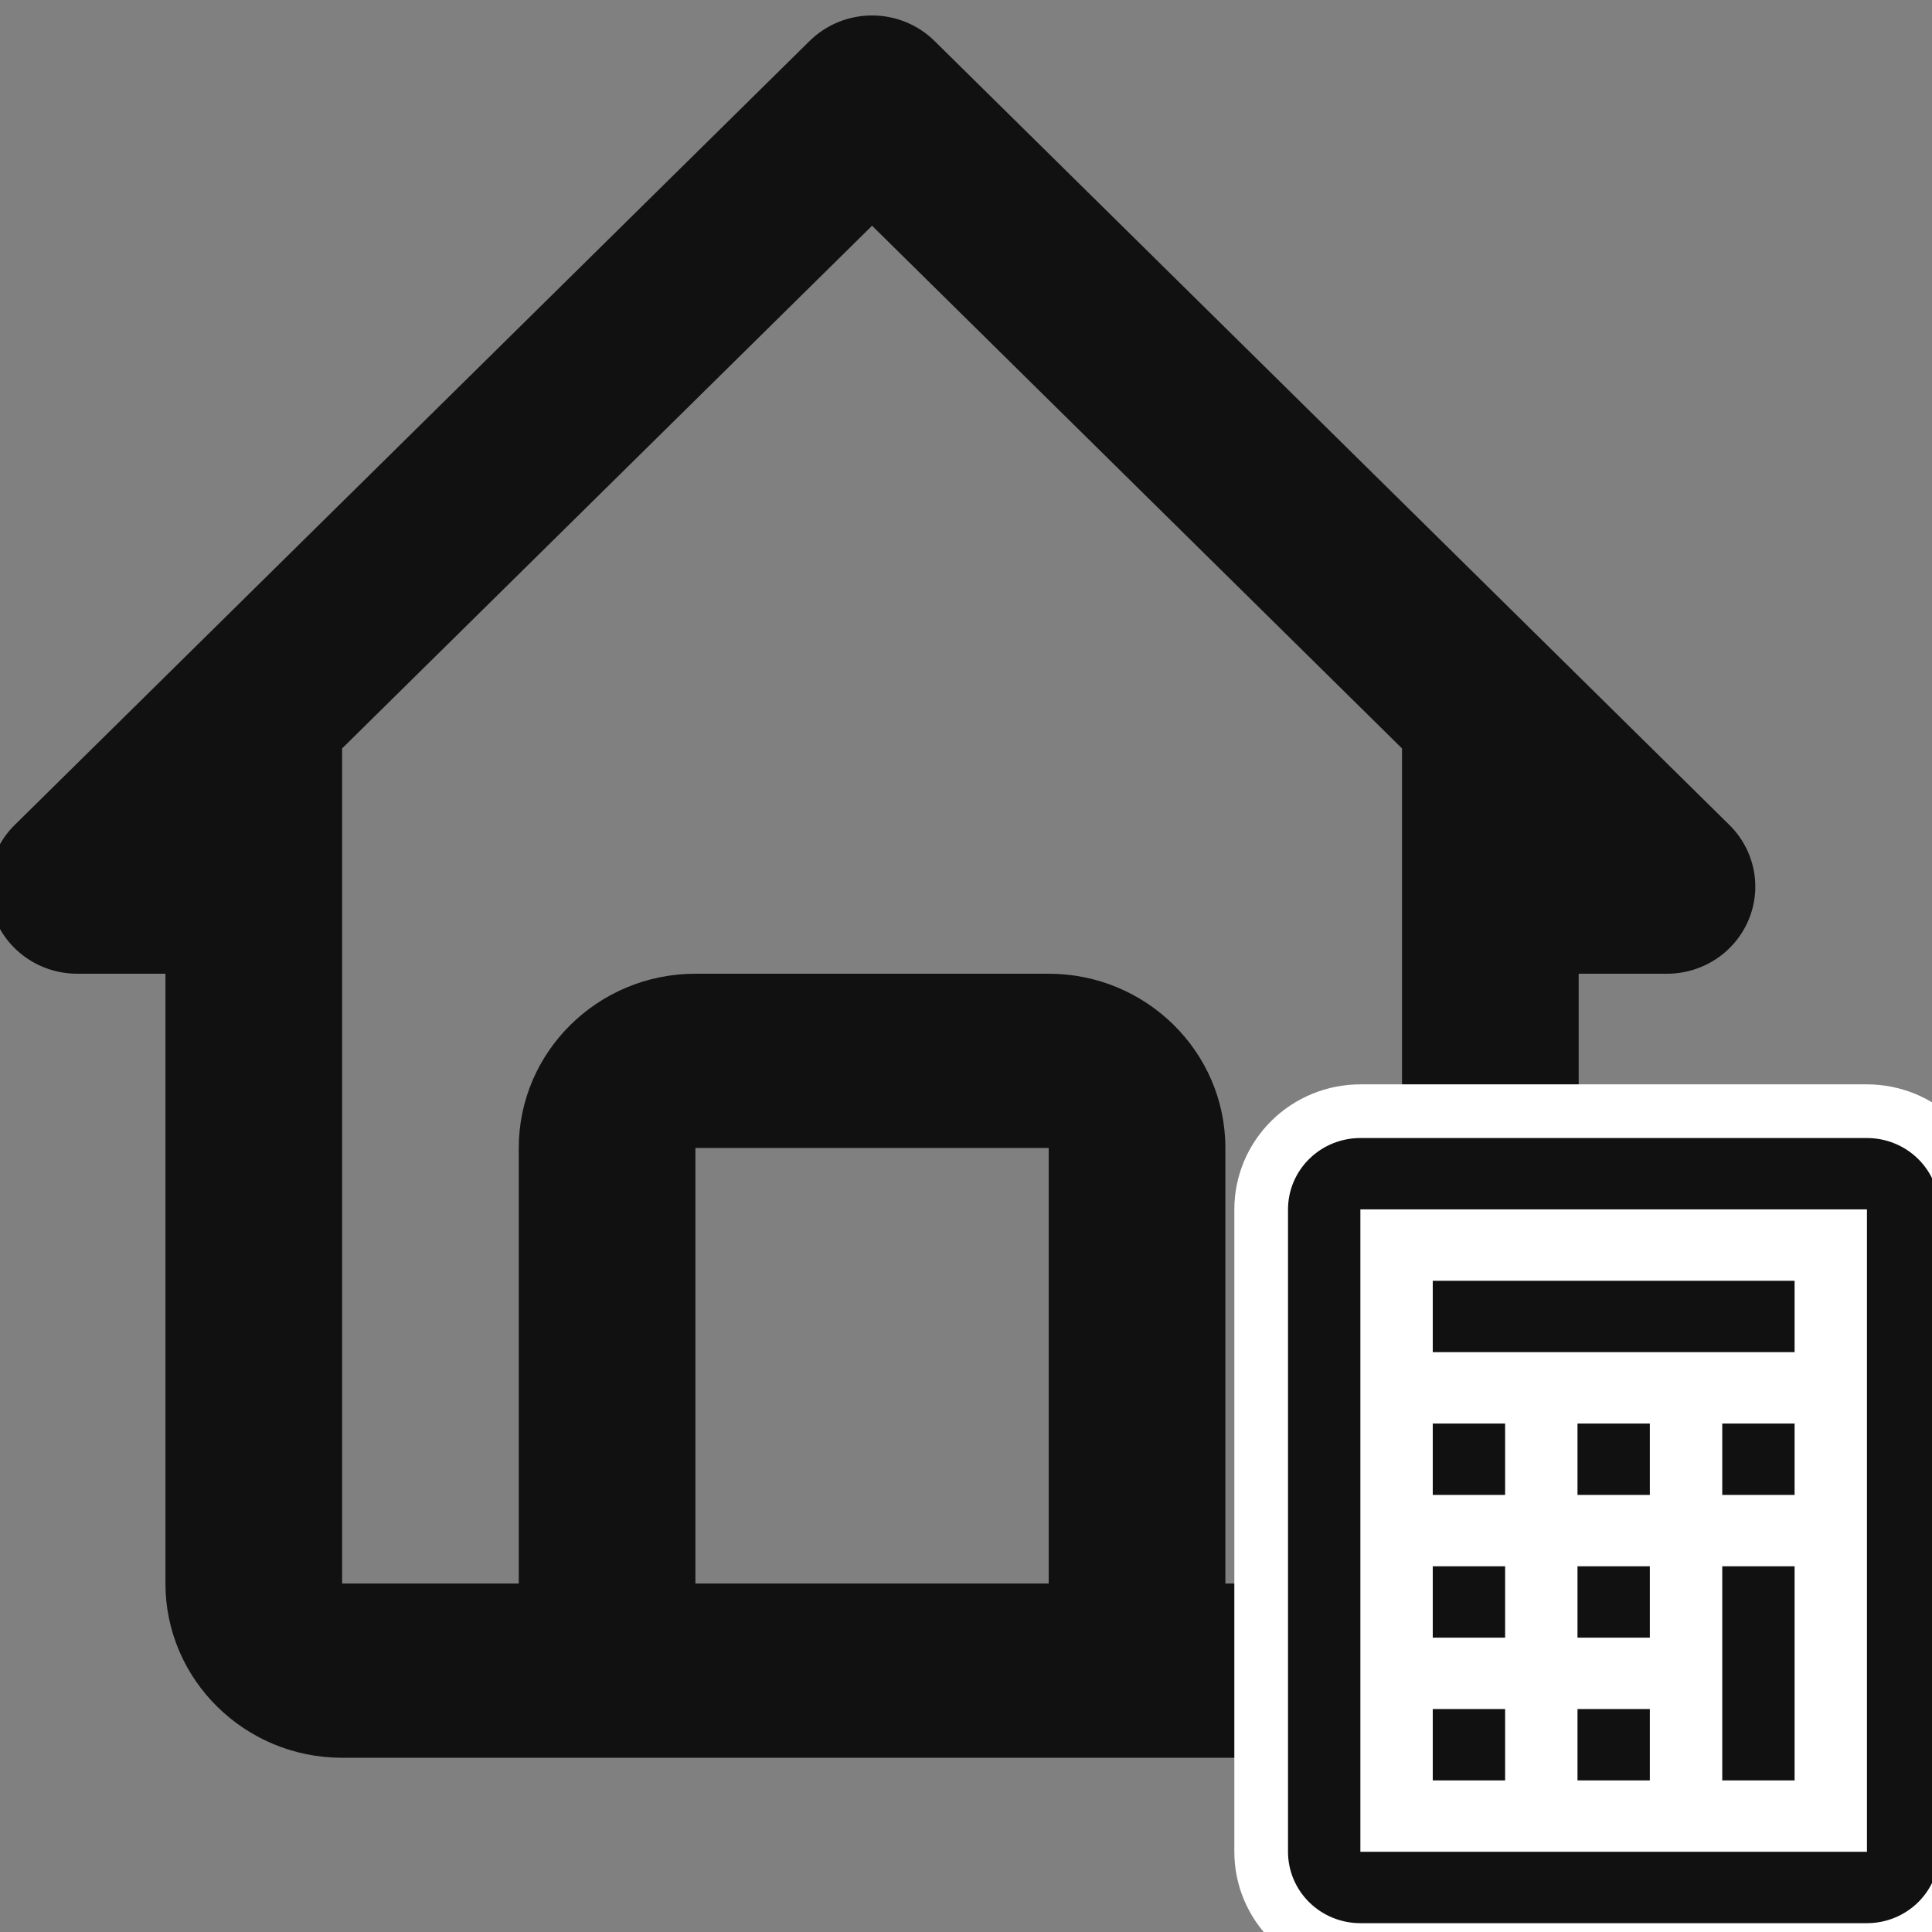 <svg width="100" height="100" viewBox="0 0 100 100" fill="none" xmlns="http://www.w3.org/2000/svg">
<rect x="0" y="0" width="100" height="100" fill="#808080" stroke="none"/>
<g clip-path="url(#clip0_2535_858)">
<path d="M3.992 50.4H8.563V81.963C8.563 86.937 12.664 90.982 17.707 90.982H72.568C77.611 90.982 81.712 86.937 81.712 81.963V50.4H86.283C87.187 50.399 88.071 50.135 88.823 49.639C89.574 49.144 90.16 48.44 90.506 47.616C90.852 46.792 90.943 45.886 90.766 45.011C90.59 44.136 90.155 43.333 89.516 42.703L48.37 2.12C47.512 1.275 46.35 0.8 45.138 0.8C43.925 0.8 42.763 1.275 41.905 2.12L0.759 42.703C0.12 43.333 -0.315 44.136 -0.491 45.011C-0.668 45.886 -0.577 46.792 -0.231 47.616C0.115 48.44 0.701 49.144 1.452 49.639C2.204 50.135 3.088 50.399 3.992 50.4ZM35.994 81.963V59.418H54.281V81.963H35.994ZM45.138 11.684L72.568 38.739V59.418L72.573 81.963H63.425V59.418C63.425 54.444 59.324 50.4 54.281 50.4H35.994C30.951 50.4 26.851 54.444 26.851 59.418V81.963H17.707V38.739L45.138 11.684Z" fill="#111111"/>
<path d="M79.294 87.071V93.543H72.77V87.071H79.294ZM86.785 87.071V93.543H80.262V87.071H86.785ZM94.277 79.682V93.543H87.754V79.682H94.277ZM79.294 79.682V86.154H72.77V79.682H79.294ZM86.785 79.682V86.154H80.262V79.682H86.785ZM79.294 72.293V78.766H72.77V72.293H79.294ZM86.785 72.293V78.766H80.262V72.293H86.785ZM94.277 72.293V78.766H87.754V72.293H94.277ZM94.277 64.904V71.376H72.77V64.904H94.277Z" fill="#111111" stroke="white" stroke-width="2.778"/>
<path d="M96.634 57.515C97.989 57.516 99.293 58.046 100.257 58.997C101.222 59.949 101.768 61.244 101.768 62.598V95.848C101.768 97.203 101.222 98.498 100.257 99.45C99.293 100.401 97.989 100.932 96.634 100.932H70.413C69.057 100.932 67.753 100.401 66.789 99.45C65.824 98.498 65.278 97.203 65.278 95.848V62.598C65.278 61.244 65.824 59.949 66.789 58.997C67.753 58.046 69.058 57.515 70.413 57.515H96.634ZM71.802 94.46H95.244V63.987H71.802V94.46Z" fill="#111111" stroke="white" stroke-width="2.778"/>
</g>
<defs>
<clipPath id="clip0_2535_858">
<rect width="100" height="100" fill="white"/>
</clipPath>
</defs>
</svg>
